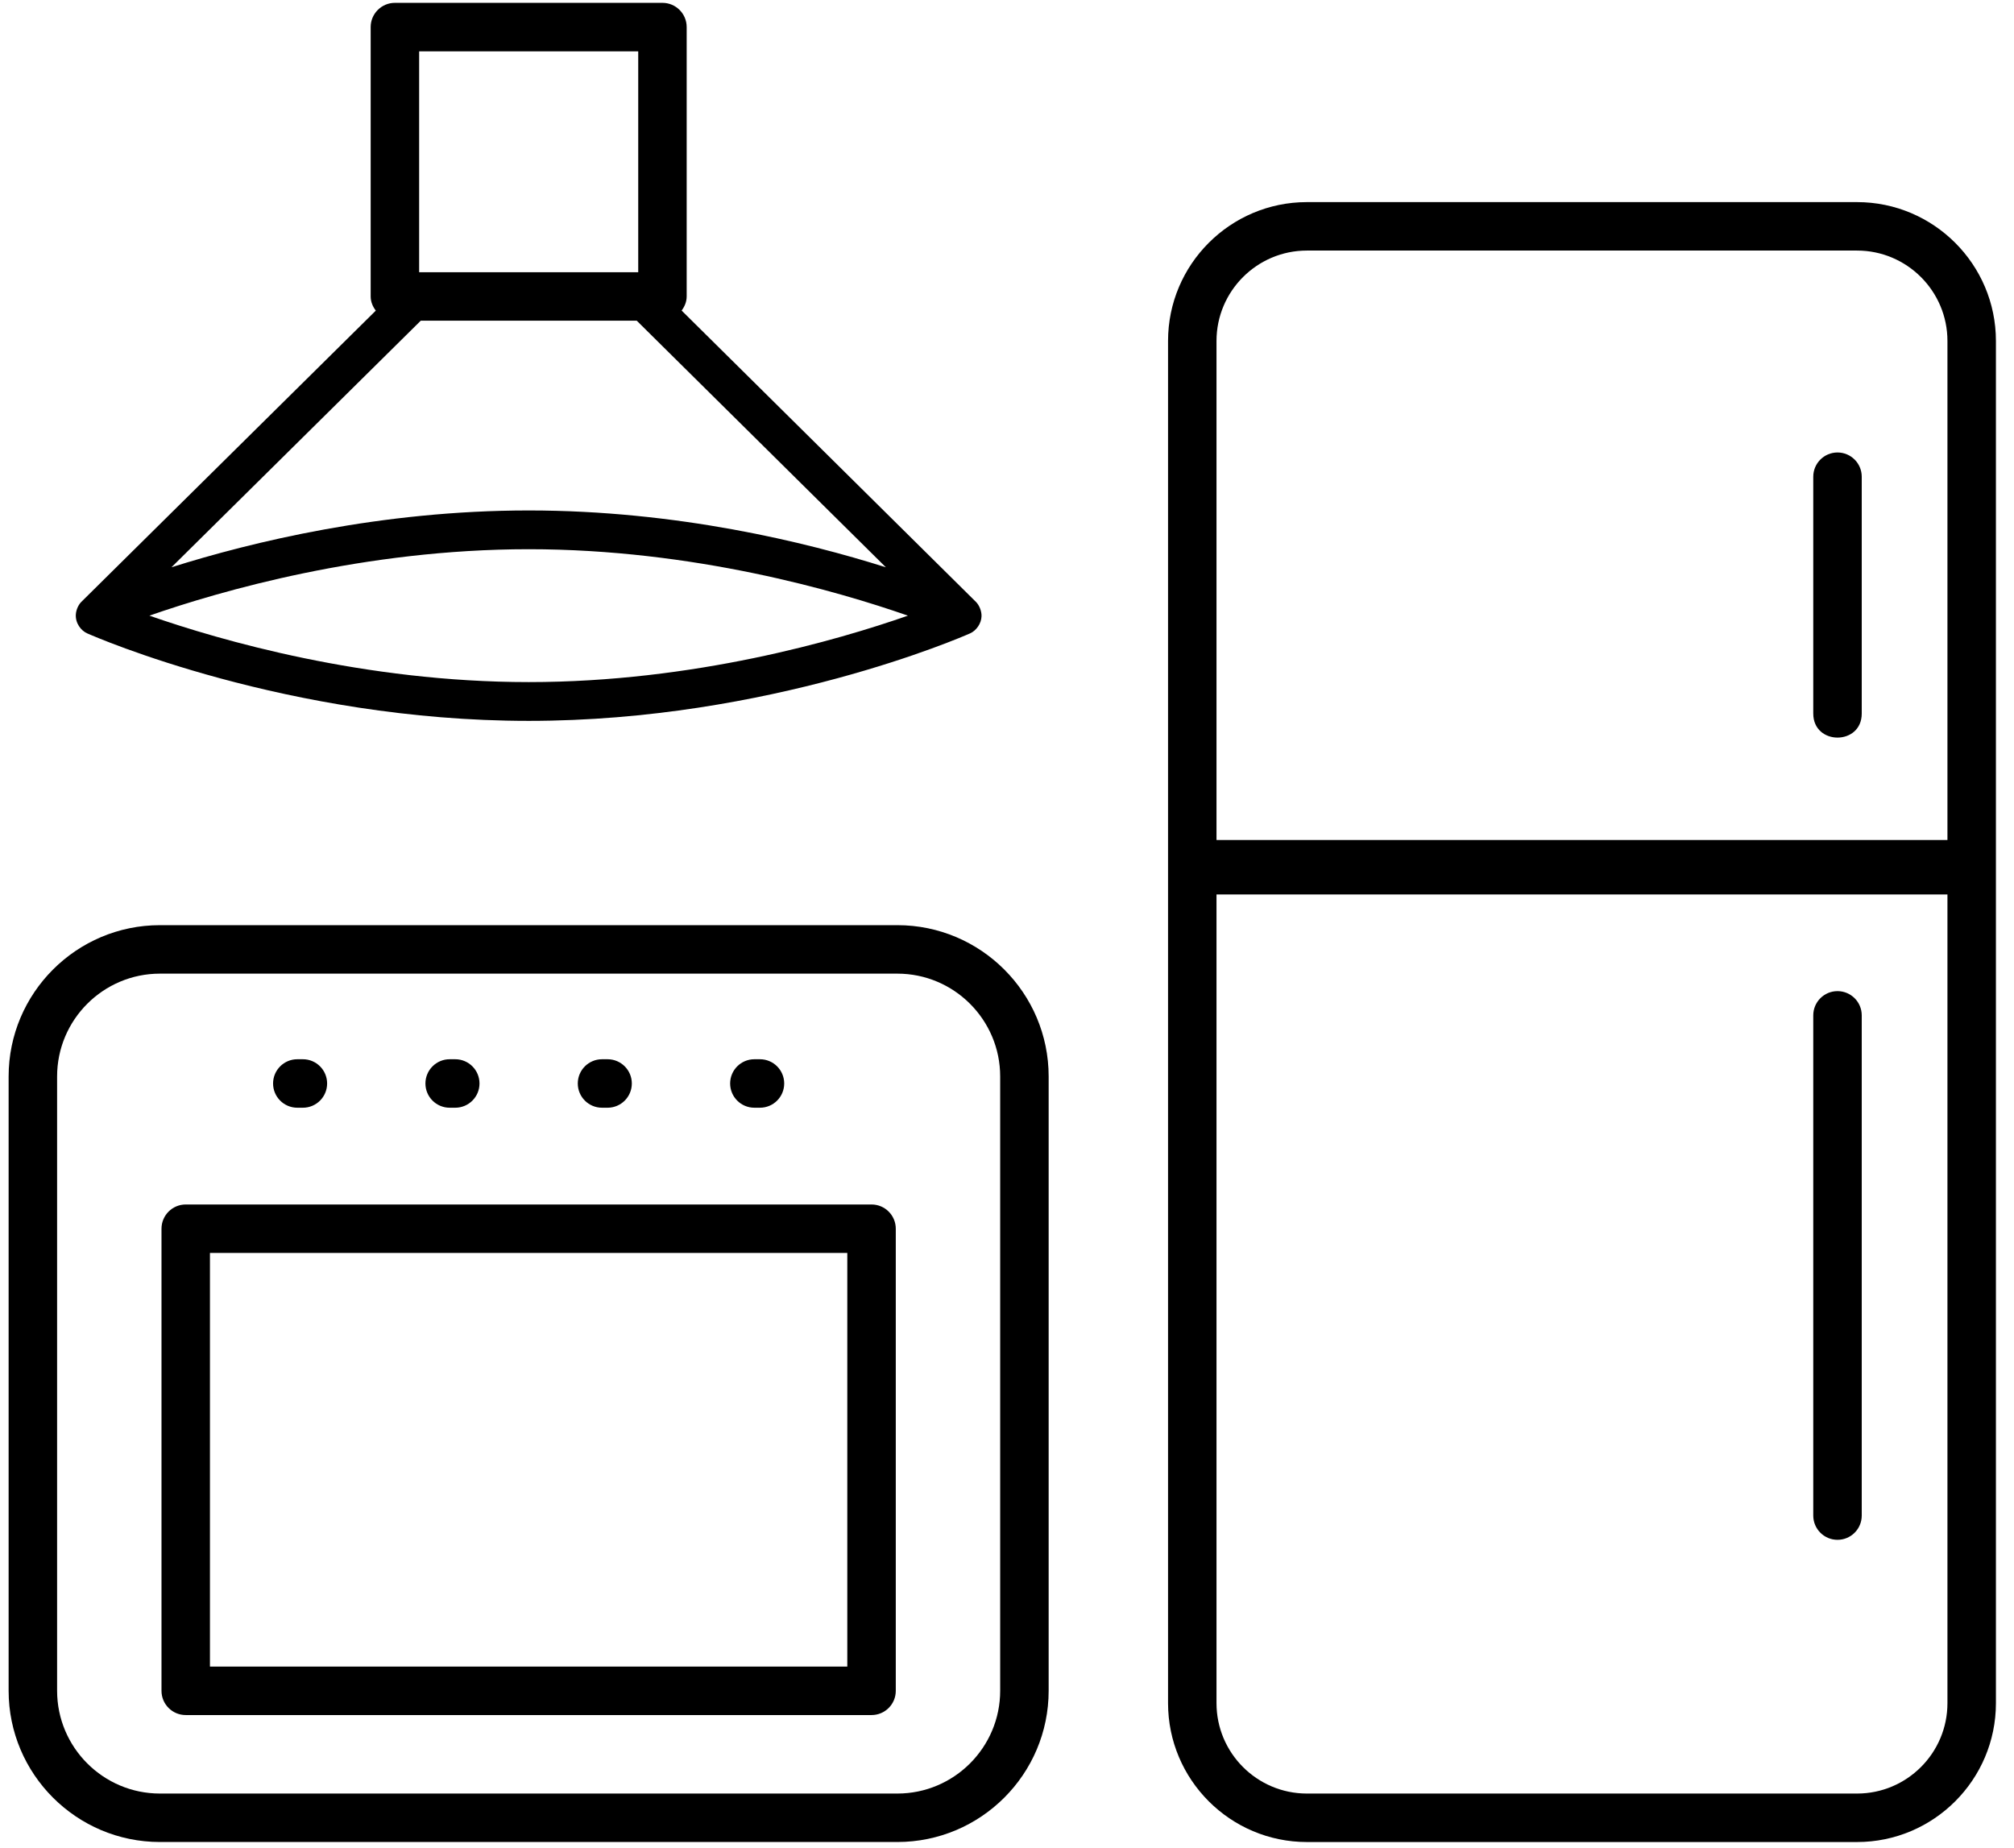<svg width="85" height="78" viewBox="0 0 85 78" fill="none" xmlns="http://www.w3.org/2000/svg">
<path d="M3.681 26.732C4.021 26.883 12.145 30.425 22.317 30.425C32.477 30.425 40.601 26.883 40.942 26.732C41.204 26.616 41.416 26.317 41.425 26.01C41.433 25.781 41.32 25.532 41.189 25.403L28.768 13.107C28.893 12.938 28.981 12.739 28.981 12.511V1.143C28.981 0.578 28.523 0.12 27.959 0.12H16.667C16.102 0.12 15.644 0.578 15.644 1.143V12.511C15.644 12.74 15.733 12.94 15.86 13.11L3.433 25.402C3.331 25.503 3.217 25.703 3.201 25.928C3.175 26.301 3.419 26.617 3.681 26.732ZM17.69 2.166H26.936V11.489H17.69V2.166ZM17.759 13.534H26.873L37.388 23.943C34.015 22.877 28.554 21.544 22.317 21.544C16.073 21.544 10.611 22.877 7.237 23.942L17.759 13.534ZM22.317 23.18C29.255 23.18 35.331 24.942 38.318 25.984C35.334 27.027 29.264 28.788 22.317 28.788C15.372 28.788 9.294 27.026 6.306 25.984C9.294 24.942 15.372 23.18 22.317 23.18ZM6.75 77.743H37.872C41.393 77.743 44.258 74.879 44.258 71.358V45.433C44.258 41.912 41.393 39.047 37.872 39.047H6.75C3.229 39.047 0.364 41.912 0.364 45.433V71.358C0.364 74.879 3.229 77.743 6.75 77.743ZM2.41 45.433C2.41 43.04 4.357 41.093 6.75 41.093H37.872C40.266 41.093 42.212 43.04 42.212 45.433V71.358C42.212 73.751 40.266 75.698 37.872 75.698H6.75C4.357 75.698 2.41 73.751 2.41 71.358V45.433Z" fill="black"/>
<path d="M7.839 72.385H36.783C37.348 72.385 37.806 71.928 37.806 71.363V51.859C37.806 51.294 37.348 50.836 36.783 50.836H7.839C7.274 50.836 6.816 51.294 6.816 51.859V71.363C6.816 71.928 7.274 72.385 7.839 72.385ZM8.861 52.882H35.76V70.34H8.861V52.882ZM18.978 46.752H19.214C19.779 46.752 20.237 46.294 20.237 45.729C20.237 45.164 19.779 44.706 19.214 44.706H18.978C18.413 44.706 17.955 45.164 17.955 45.729C17.955 46.294 18.413 46.752 18.978 46.752ZM25.408 46.752H25.643C26.208 46.752 26.666 46.294 26.666 45.729C26.666 45.164 26.208 44.706 25.643 44.706H25.408C24.843 44.706 24.385 45.164 24.385 45.729C24.385 46.294 24.843 46.752 25.408 46.752ZM31.838 46.752H32.074C32.639 46.752 33.097 46.294 33.097 45.729C33.097 45.164 32.639 44.706 32.074 44.706H31.838C31.273 44.706 30.815 45.164 30.815 45.729C30.815 46.294 31.273 46.752 31.838 46.752ZM12.548 46.752H12.784C13.348 46.752 13.806 46.294 13.806 45.729C13.806 45.164 13.348 44.706 12.784 44.706H12.548C11.983 44.706 11.525 45.164 11.525 45.729C11.525 46.294 11.983 46.752 12.548 46.752ZM78.376 8.53H55.157C51.926 8.53 49.297 11.159 49.297 14.39C49.297 25.056 49.297 54.559 49.297 71.883C49.297 75.115 51.926 77.744 55.157 77.744H78.376C81.608 77.744 84.237 75.115 84.237 71.883C84.237 54.558 84.237 25.056 84.237 14.39C84.237 11.159 81.608 8.53 78.376 8.53ZM82.191 71.883C82.191 73.987 80.48 75.698 78.377 75.698H55.157C53.054 75.698 51.342 73.987 51.342 71.883V37.751H82.191V71.883ZM82.191 35.452H51.342V14.39C51.342 12.287 53.054 10.575 55.157 10.575H78.376C80.48 10.575 82.191 12.287 82.191 14.39V35.452H82.191Z" fill="black"/>
<path d="M77.551 19.097C76.986 19.097 76.528 19.555 76.528 20.12V30.116C76.528 31.468 78.574 31.47 78.574 30.116V20.12C78.574 19.555 78.116 19.097 77.551 19.097ZM77.551 64.989C78.116 64.989 78.574 64.531 78.574 63.966V42.854C78.574 42.289 78.116 41.831 77.551 41.831C76.986 41.831 76.528 42.289 76.528 42.854V63.966C76.528 64.531 76.986 64.989 77.551 64.989Z" fill="black"/>
</svg>
